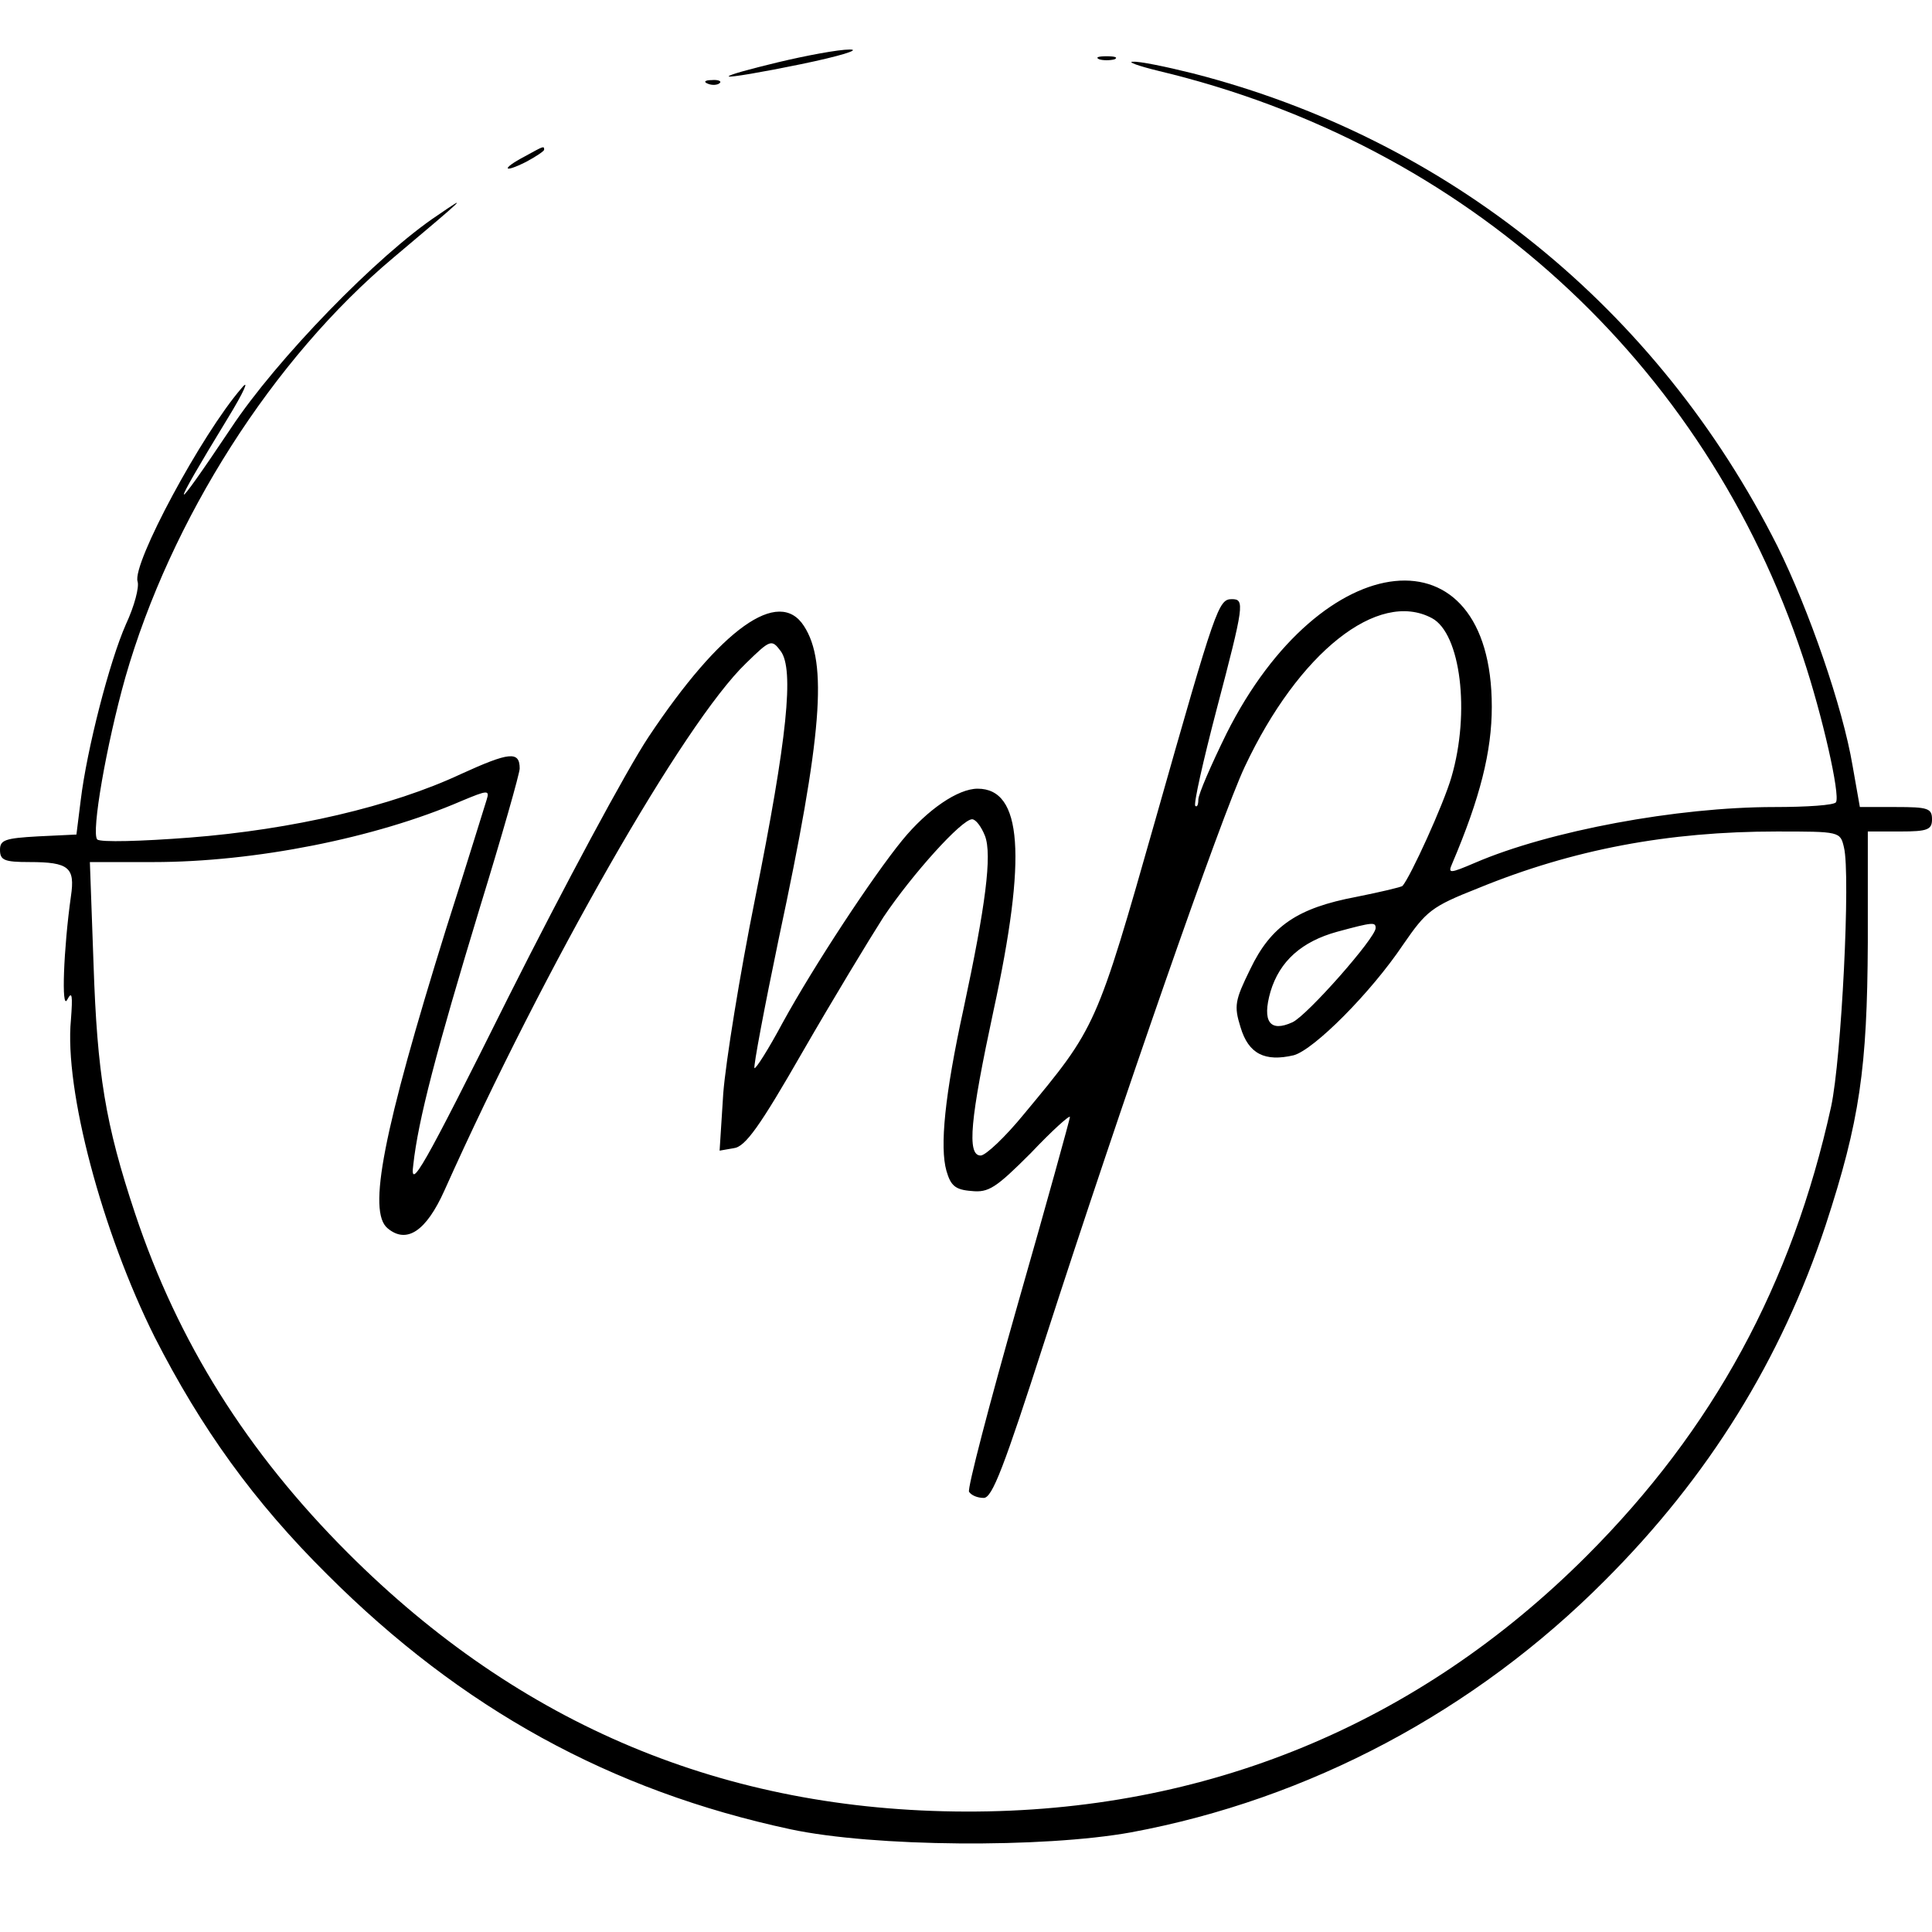 <?xml version="1.0" standalone="no"?>
<!DOCTYPE svg PUBLIC "-//W3C//DTD SVG 20010904//EN"
 "http://www.w3.org/TR/2001/REC-SVG-20010904/DTD/svg10.dtd">
<svg version="1.0" xmlns="http://www.w3.org/2000/svg"
 width="316pt" height="316pt" viewBox="0 0 316 316"
 preserveAspectRatio="xMidYMid meet">
<g transform="translate(0,316) scale(0.1,-0.1)"
fill="#000000" stroke="none">
<path d="M1272 3058 c-46 -11 -82 -21 -80 -23 2 -2 55 7 118 20 63 13 99 24
80 24 -19 0 -72 -10 -118 -21z"/>
<path d="M1798 3063 c6 -2 18 -2 25 0 6 3 1 5 -13 5 -14 0 -19 -2 -12 -5z"/>
<path d="M1895 3044 c503 -120 894 -476 1054 -959 32 -96 61 -225 54 -237 -2
-5 -48 -8 -101 -8 -159 0 -368 -39 -489 -91 -42 -18 -45 -18 -38 -2 46 108 65
184 65 257 0 296 -278 267 -434 -44 -25 -51 -46 -99 -46 -108 0 -8 -2 -13 -5
-10 -3 3 13 74 35 158 45 171 46 180 25 180 -22 0 -26 -11 -125 -360 -97 -341
-97 -340 -215 -482 -31 -38 -63 -68 -71 -68 -23 0 -17 60 21 237 55 253 47
363 -26 363 -32 0 -82 -34 -123 -84 -49 -60 -145 -206 -196 -299 -23 -43 -44
-76 -46 -74 -2 2 16 98 40 213 71 332 80 450 41 510 -41 64 -136 -4 -254 -181
-36 -54 -139 -246 -229 -425 -141 -283 -162 -319 -156 -275 8 73 37 184 109
421 36 117 65 219 65 227 0 29 -17 27 -96 -9 -113 -53 -276 -91 -444 -104 -78
-6 -146 -8 -151 -3 -10 11 15 155 46 265 74 258 241 521 439 687 120 101 123
104 72 69 -98 -65 -264 -236 -338 -348 -101 -151 -103 -144 -6 15 27 44 37 67
23 50 -65 -75 -179 -287 -170 -316 3 -9 -5 -40 -19 -70 -27 -61 -64 -205 -74
-288 l-7 -56 -63 -3 c-54 -3 -62 -6 -62 -22 0 -17 7 -20 48 -20 65 0 75 -9 68
-56 -12 -85 -16 -189 -6 -169 8 15 9 7 6 -33 -11 -114 51 -347 137 -519 76
-149 162 -269 282 -388 220 -220 464 -354 758 -417 136 -29 413 -31 557 -5
291 54 562 198 775 412 170 170 288 361 361 581 56 171 68 257 69 462 l0 182
53 0 c45 0 52 3 52 20 0 18 -7 20 -59 20 l-59 0 -12 68 c-16 95 -71 254 -123
359 -196 389 -538 666 -956 773 -44 11 -88 20 -98 19 -10 0 9 -7 42 -15z m447
-895 c47 -25 63 -154 32 -260 -13 -45 -67 -163 -80 -178 -2 -2 -36 -10 -76
-18 -95 -18 -139 -47 -173 -118 -25 -51 -27 -60 -16 -95 13 -44 40 -57 87 -46
33 9 126 102 179 181 38 55 46 62 122 92 156 64 312 93 489 93 103 0 104 0
110 -26 11 -44 -4 -345 -21 -424 -64 -291 -193 -528 -400 -735 -276 -276 -623
-419 -1015 -418 -394 1 -729 141 -1011 423 -165 165 -278 345 -348 555 -49
147 -62 229 -68 408 l-6 167 104 0 c165 0 363 39 504 100 43 18 46 18 41 2 -3
-9 -32 -104 -66 -210 -104 -334 -129 -464 -96 -491 31 -26 63 -5 93 62 164
366 392 765 493 862 40 39 42 40 57 20 22 -30 11 -141 -42 -405 -25 -124 -48
-267 -52 -318 l-6 -94 23 4 c19 2 43 36 113 158 49 85 109 184 132 220 47 70
128 160 145 160 6 0 15 -12 21 -27 12 -31 1 -115 -35 -283 -31 -142 -39 -226
-28 -265 7 -24 14 -31 41 -33 28 -3 40 5 97 62 35 37 64 63 64 59 0 -3 -38
-141 -85 -305 -47 -165 -83 -303 -80 -308 4 -6 14 -10 24 -10 14 0 33 50 100
258 124 384 289 858 327 938 88 187 218 290 306 243z m-92 -507 c0 -16 -112
-143 -136 -154 -37 -17 -50 1 -36 50 15 50 51 82 109 98 59 16 63 16 63 6z"/>
<path d="M1158 3023 c7 -3 16 -2 19 1 4 3 -2 6 -13 5 -11 0 -14 -3 -6 -6z"/>
<path d="M858 2904 c-38 -20 -36 -28 2 -9 17 9 30 18 30 20 0 7 -1 6 -32 -11z"/>
</g>
</svg>

